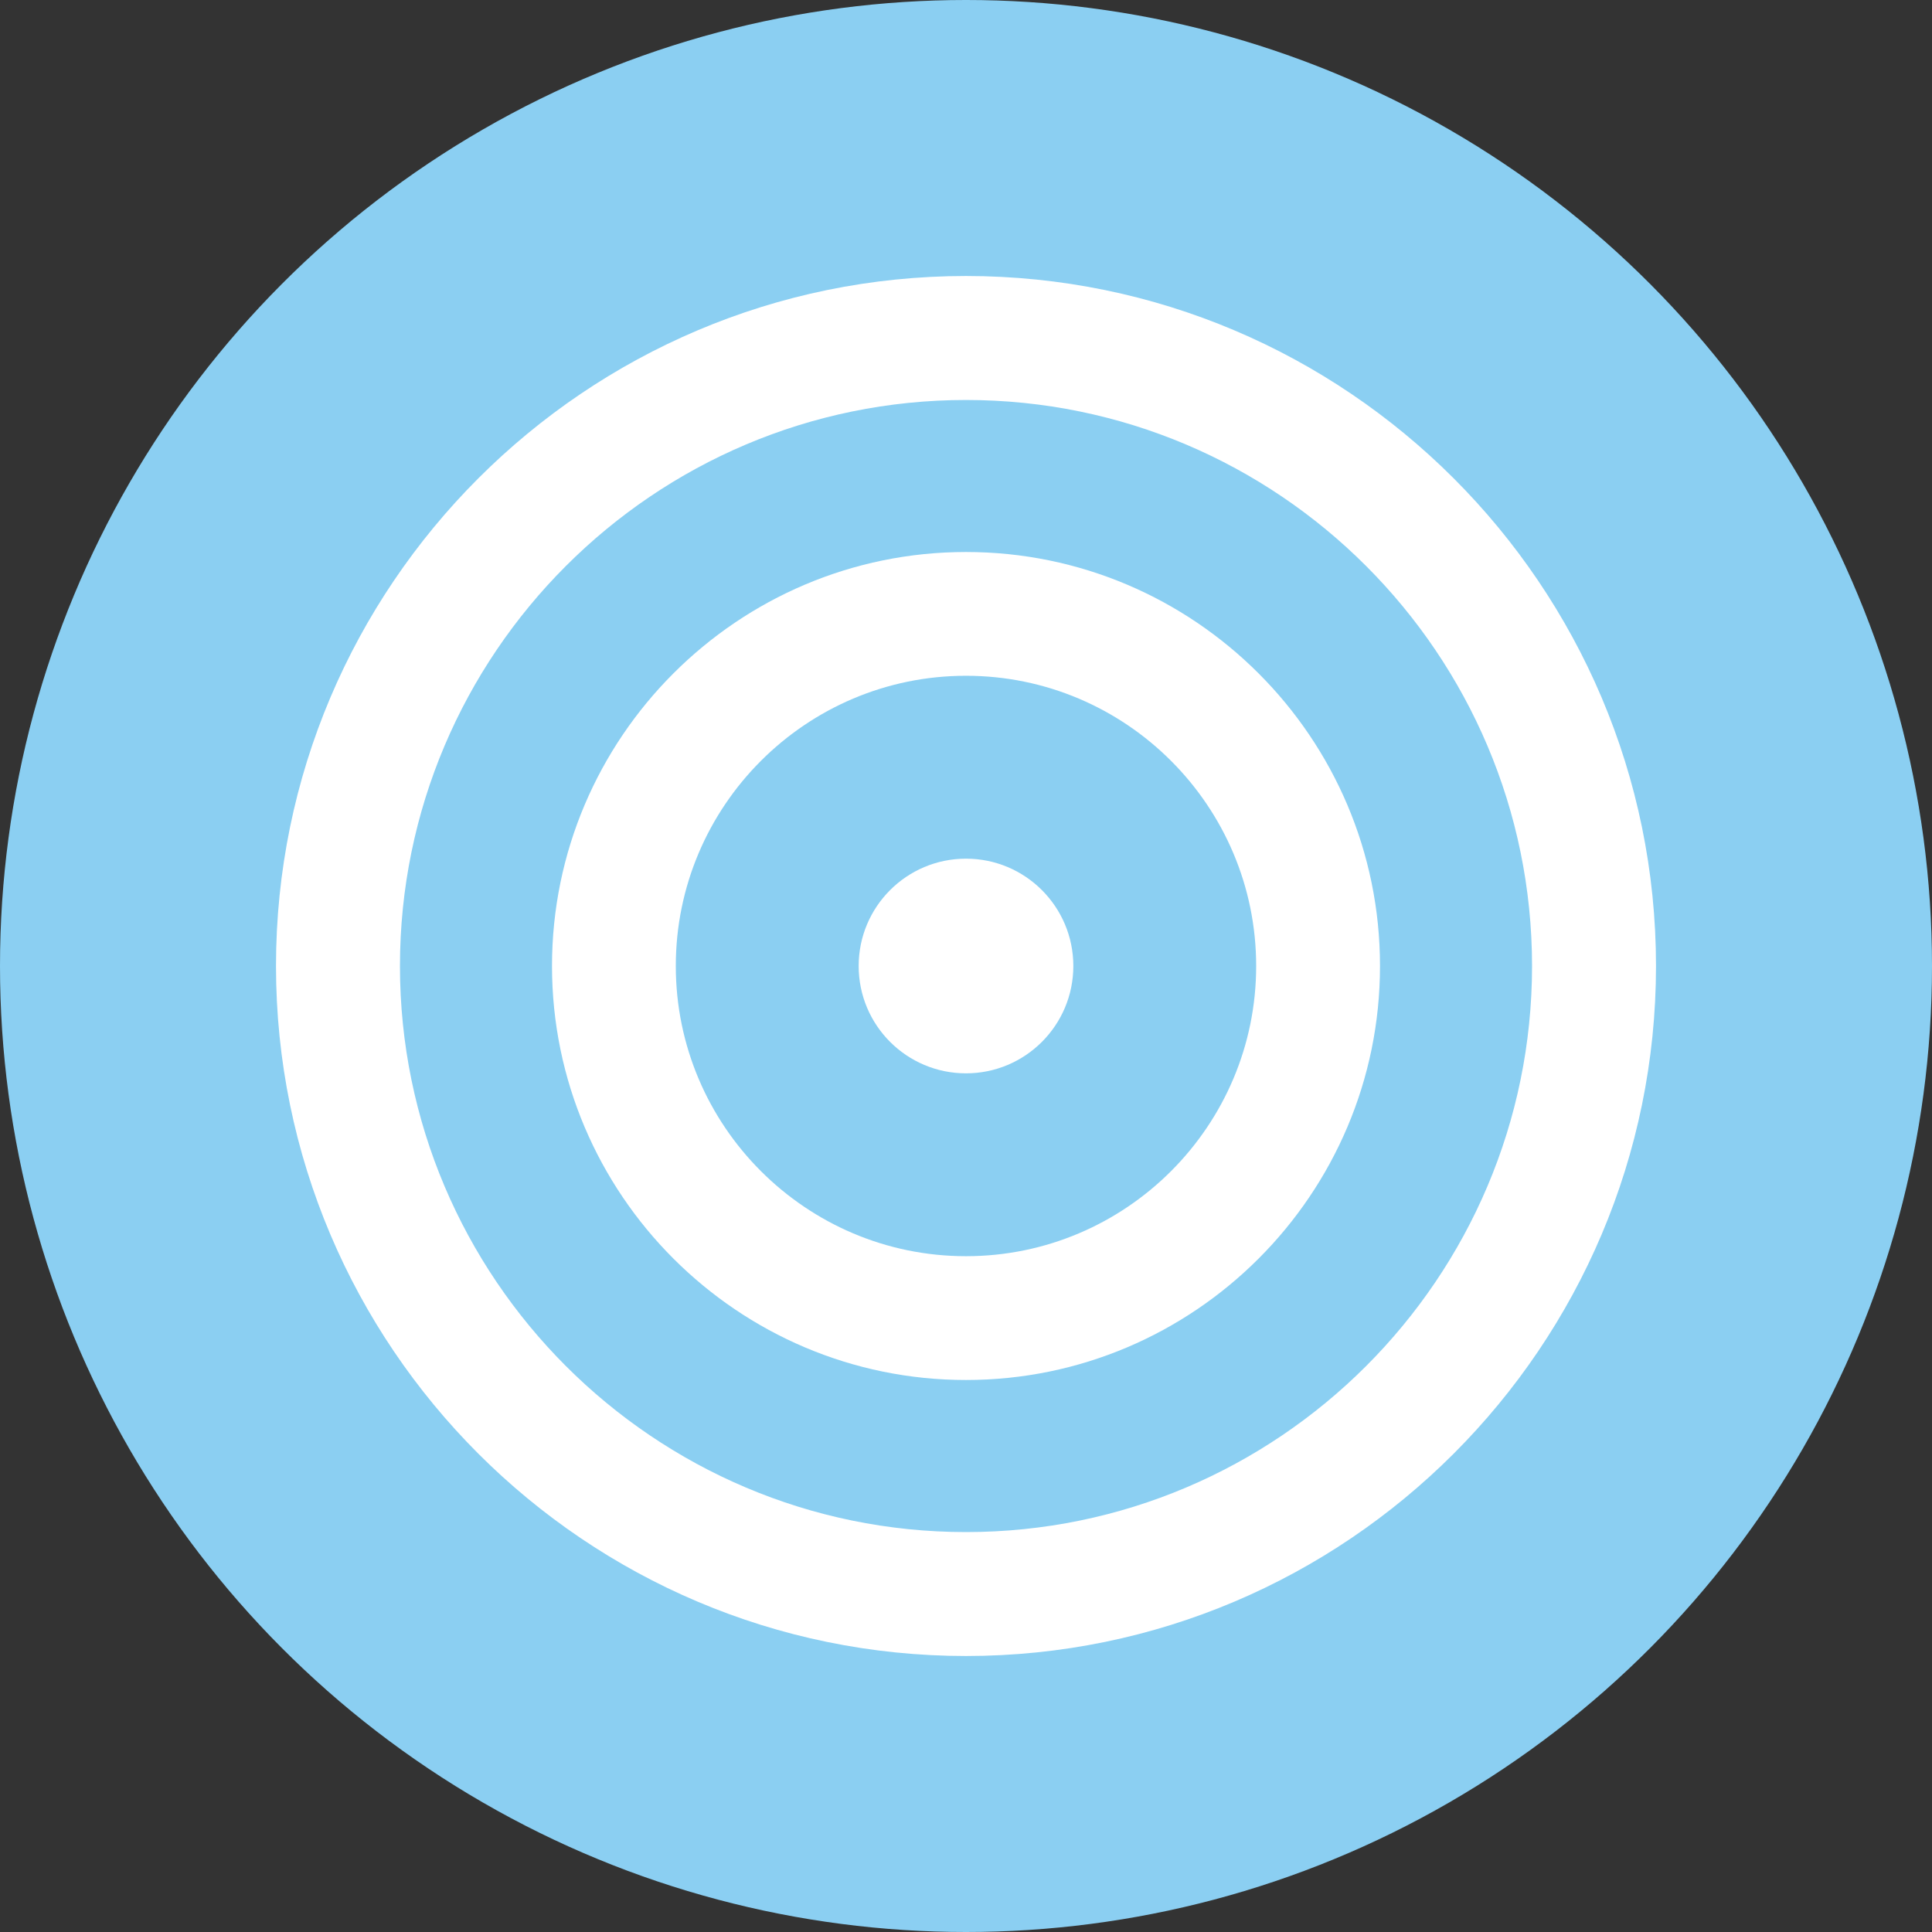 <?xml version="1.0" encoding="UTF-8"?> <svg xmlns="http://www.w3.org/2000/svg" xmlns:xlink="http://www.w3.org/1999/xlink" width="63px" height="63px" viewBox="0 0 63 63" version="1.1"><rect x="0" y="0" width="63" height="63" fill="#333333" stroke="none"/><!-- Generator: Sketch 62 (91390) - https://sketch.com --><title>concentrated-cleaning</title><desc>Created with Sketch.</desc><g id="Page-1" stroke="none" stroke-width="1" fill="none" fill-rule="evenodd"><g id="concentrated-cleaning"><circle id="Oval" fill="#8BCFF2" cx="31.5" cy="31.5" r="31.5"></circle><g id="target-circles" transform="translate(9, 9)" fill="#FFFFFF" fill-rule="nonzero"><path d="M22.5,45 C34.906,45 45,34.907 45,22.5 C45,10.093 34.906,0 22.5,0 C10.094,0 0,10.093 0,22.5 C0,34.908 10.094,45 22.5,45 Z M22.5,4.043 C32.678,4.043 40.958,12.323 40.958,22.501 C40.958,32.679 32.678,40.959 22.5,40.959 C12.322,40.959 4.042,32.679 4.042,22.501 C4.042,12.322 12.322,4.043 22.5,4.043 Z" id="Shape"></path><path d="M22.5,36 C29.944,36 36,29.943 36,22.5 C36,15.057 29.944,9 22.5,9 C15.056,9 9,15.057 9,22.5 C9,29.942 15.056,36 22.5,36 Z M22.5,13.036 C27.717,13.036 31.962,17.282 31.962,22.5 C31.962,27.718 27.717,31.963 22.5,31.963 C17.282,31.963 13.037,27.718 13.037,22.5 C13.037,17.282 17.282,13.036 22.5,13.036 Z" id="Shape"></path><circle id="Oval" cx="22.5" cy="22.5" r="3.5"></circle></g></g></g></svg> 